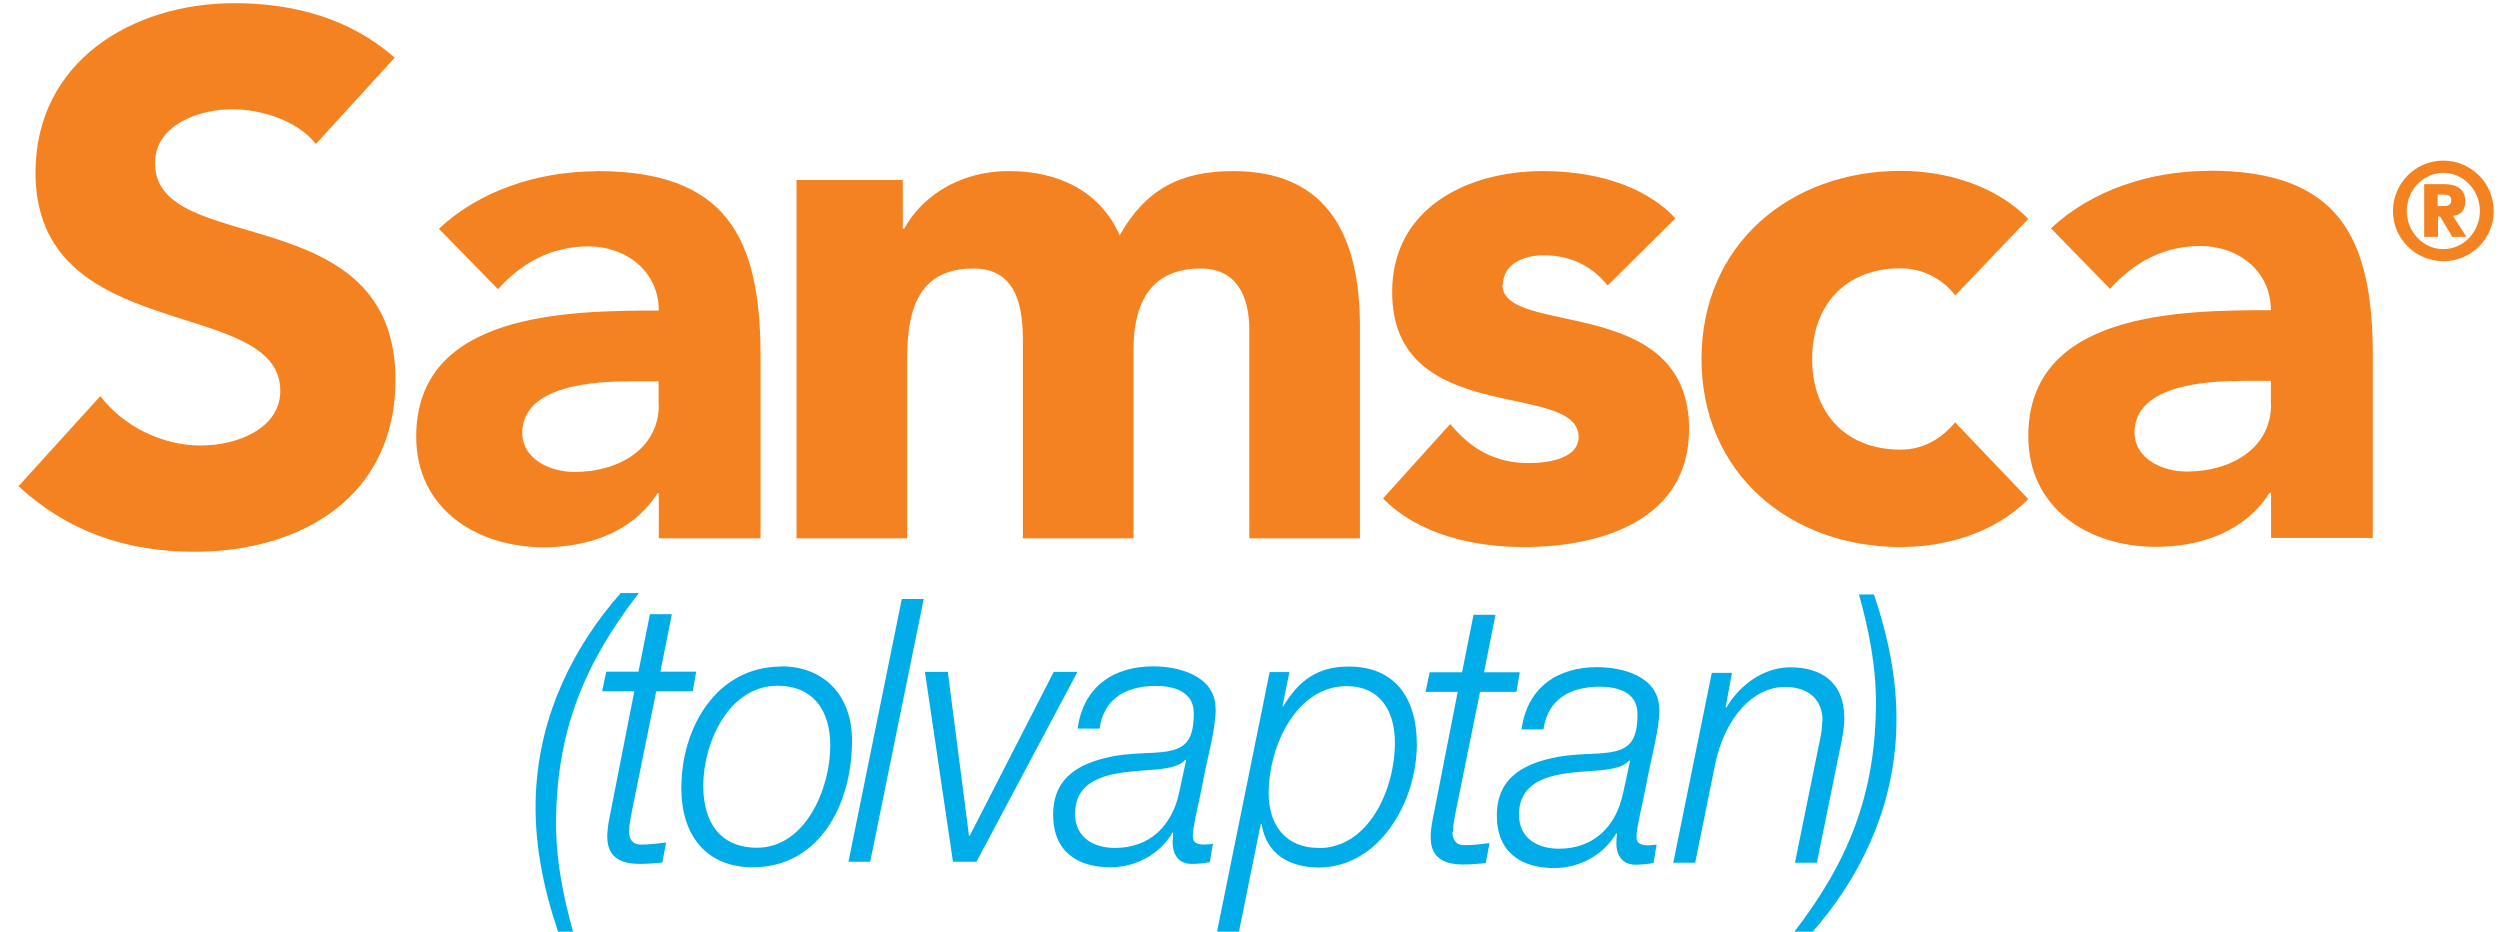 <svg width="161" height="60" viewBox="0 0 161 60" fill="none" xmlns="http://www.w3.org/2000/svg">
<g clip-path="url(#clip0_53_104542)">
<path d="M41.13 38.193H39.972C36.931 41.654 34.768 45.992 34.514 51.018C34.361 54.122 34.959 57.087 35.939 60H36.906C36.282 57.773 35.811 55.433 35.811 53.079C35.811 47.01 37.694 42.659 41.13 38.206M40.519 53.511C40.519 53.13 40.57 52.913 40.671 52.354L42.262 44.517H44.615L44.832 43.257H42.529L43.267 39.555H41.855L41.117 43.257H39.043L38.776 44.517H40.85L39.259 52.621C39.145 53.168 39.107 53.613 39.107 53.88C39.107 55.356 40.175 55.636 41.231 55.636C41.702 55.636 42.198 55.585 42.656 55.547L42.898 54.249C42.338 54.338 41.804 54.389 41.244 54.389C40.684 54.389 40.506 53.957 40.506 53.537M50.315 42.926C46.206 42.926 43.878 46.769 43.878 50.763C43.878 53.817 45.506 55.852 48.483 55.852C52.745 55.852 54.87 51.832 54.87 47.697C54.87 44.695 52.987 42.913 50.315 42.913M48.75 54.593C46.397 54.593 45.29 52.977 45.29 50.611C45.29 47.748 46.982 44.16 50.074 44.16C52.338 44.16 53.47 45.725 53.47 48.003C53.47 50.84 51.842 54.593 48.75 54.593ZM54.628 55.496H56.04L59.488 38.575H58.076L54.641 55.496H54.628ZM67.86 43.27L62.453 53.817H62.402L61.04 43.27H59.565L61.371 55.496H62.885L69.386 43.27H67.847H67.86ZM78.28 45.636C78.28 43.473 75.837 42.913 74.272 42.913C71.791 42.913 69.781 44.148 69.399 46.921H70.811C71.104 44.886 72.644 44.173 74.437 44.173C75.506 44.173 76.88 44.478 76.88 45.929C76.88 47.544 76.409 48.079 75.493 48.321C74.603 48.562 73.305 48.435 71.829 48.677C69.768 49.059 67.822 49.886 67.822 52.468C67.822 54.86 69.412 55.852 71.511 55.852C73.127 55.852 74.704 55.026 75.519 53.6L75.557 53.651C75.531 53.868 75.519 54.097 75.519 54.313C75.544 55.114 75.964 55.636 76.753 55.636C77.135 55.636 77.605 55.585 77.911 55.522L78.114 54.338C77.911 54.364 77.758 54.389 77.554 54.389C77.211 54.389 76.817 54.313 76.817 53.893C76.817 53.155 77.058 52.519 77.58 49.771C77.809 48.677 78.292 46.832 78.292 45.649M75.939 51.031C75.493 53.168 74.056 54.606 71.804 54.606C70.468 54.606 69.234 53.969 69.234 52.405C69.234 49.847 72.071 49.746 73.788 49.606C74.501 49.555 75.888 49.504 76.333 48.919L76.384 48.969L75.939 51.031ZM86.842 42.926C84.806 42.926 83.623 43.868 82.644 45.483H82.593L83.038 43.282H81.766L78.369 60.038H79.781L81.193 53.066H81.244C81.562 55.064 83.114 55.865 84.933 55.865C88.801 55.865 91.244 51.667 91.244 47.926C91.244 44.936 89.819 42.926 86.867 42.926M84.921 54.606C82.86 54.606 81.702 53.206 81.702 51.081C81.702 48.053 83.483 44.186 86.727 44.186C88.852 44.186 89.832 45.751 89.832 47.837C89.832 50.827 88.152 54.618 84.921 54.618M93.572 53.55C93.572 53.168 93.623 52.952 93.725 52.392L95.315 44.555H97.656L97.873 43.295H95.57L96.308 39.593H94.895L94.157 43.295H92.071L91.804 44.555H93.877L92.287 52.659C92.173 53.206 92.135 53.651 92.135 53.919C92.135 55.394 93.203 55.674 94.259 55.674C94.73 55.674 95.226 55.623 95.684 55.585L95.926 54.288C95.366 54.377 94.832 54.428 94.272 54.428C93.712 54.428 93.534 53.995 93.534 53.575M106.855 45.687C106.855 43.524 104.425 42.964 102.86 42.964C100.379 42.964 98.369 44.199 97.987 46.972H99.399C99.692 44.936 101.231 44.224 103.025 44.224C104.094 44.224 105.455 44.529 105.455 45.98C105.455 47.595 104.984 48.13 104.068 48.371C103.178 48.613 101.88 48.486 100.404 48.728C98.343 49.109 96.397 49.936 96.397 52.519C96.397 54.911 97.987 55.903 100.086 55.903C101.689 55.903 103.28 55.076 104.094 53.651L104.132 53.702C104.107 53.919 104.094 54.148 104.094 54.364C104.119 55.165 104.539 55.687 105.328 55.687C105.71 55.687 106.18 55.636 106.486 55.572L106.689 54.389C106.486 54.415 106.333 54.44 106.129 54.44C105.799 54.44 105.392 54.364 105.392 53.944C105.392 53.206 105.633 52.57 106.155 49.822C106.371 48.728 106.867 46.883 106.867 45.7M104.526 51.081C104.081 53.219 102.643 54.657 100.392 54.657C99.056 54.657 97.822 54.02 97.822 52.456C97.822 49.898 100.659 49.796 102.376 49.657C103.089 49.606 104.476 49.555 104.921 48.969L104.972 49.02L104.526 51.081ZM117.351 46.438C117.351 46.845 117.287 47.29 117.198 47.672L115.595 55.56H117.007L118.598 47.723C118.712 47.15 118.776 46.654 118.776 46.272C118.776 43.931 117.3 42.977 115.29 42.977C113.572 42.977 112.045 44.109 111.18 45.56H111.129L111.537 43.333H110.239L107.758 55.56H109.17L110.442 49.288C111.066 46.183 112.923 44.237 114.959 44.237C116.206 44.237 117.376 44.835 117.376 46.438M120.684 38.282H119.717C120.341 40.509 120.811 42.85 120.811 45.204C120.811 51.272 118.941 55.623 115.493 60.089H116.664C119.705 56.629 121.867 52.29 122.109 47.265C122.262 44.16 121.664 41.196 120.684 38.282Z" fill="#00ADE8"/>
<path d="M9.984 10.509C9.984 7.99 12.885 7.036 14.972 7.036C16.778 7.036 19.157 7.748 20.341 9.275L25.417 3.715C22.567 1.196 18.916 0.204 15.112 0.204C8.509 0.204 2.287 3.957 2.287 11.12C2.287 22.328 18.051 19.008 18.051 25.178C18.051 27.557 15.341 28.69 12.923 28.69C10.506 28.69 7.987 27.506 6.46 25.509L1.193 31.31C4.374 34.249 8.178 35.534 12.504 35.534C19.437 35.534 25.468 31.972 25.468 24.466C25.468 12.684 9.984 16.628 9.984 10.509ZM38.432 11.03C34.679 11.03 30.888 12.265 28.267 14.733L32.071 18.626C33.585 16.921 35.544 15.865 37.872 15.865C40.341 15.865 42.427 17.481 42.427 20C36.486 20 26.804 20.14 26.804 28.117C26.804 32.773 30.697 35.242 35.023 35.242C37.923 35.242 40.773 34.249 42.338 31.768H42.427V34.669H48.979V22.939C48.979 15.242 46.753 11.018 38.432 11.018M42.427 26.069C42.427 28.919 39.819 30.394 37.007 30.394C35.442 30.394 33.636 29.58 33.636 27.875C33.636 24.746 38.483 24.555 40.659 24.555H42.414V26.069H42.427ZM79.425 11.018C76.002 11.018 73.776 12.201 72.109 15.153C70.875 12.354 68.216 11.018 64.984 11.018C61.511 11.018 59.196 12.914 58.241 14.72H58.14V11.59H51.295V34.669H58.419V23.181C58.419 20.191 58.992 17.29 62.694 17.29C65.977 17.29 65.875 20.763 65.875 22.468V34.669H73V22.468C73 19.618 74.043 17.29 77.325 17.29C79.654 17.29 80.455 19.097 80.455 21.234V34.669H87.58V21.043C87.58 15.433 85.684 11.018 79.412 11.018M96.791 18.333C96.791 16.959 98.216 16.438 99.399 16.438C101.104 16.438 102.491 17.099 103.534 18.384L107.898 14.059C105.76 11.781 102.389 11.018 99.348 11.018C94.501 11.018 89.654 13.397 89.654 18.804C89.654 27.595 101.664 24.453 101.664 28.155C101.664 29.389 100.048 29.822 98.432 29.822C96.295 29.822 94.73 28.919 93.394 27.303L89.068 32.099C91.346 34.428 94.908 35.229 98.14 35.229C103.076 35.229 108.776 33.524 108.776 27.634C108.776 18.842 96.753 21.743 96.753 18.321M122.402 28.957C118.839 28.957 116.702 26.578 116.702 23.117C116.702 19.657 118.839 17.277 122.402 17.277C123.878 17.277 125.201 18.041 125.913 19.033L130.621 14.097C128.394 11.819 125.112 11.005 122.402 11.005C115.277 11.005 109.577 15.751 109.577 23.117C109.577 30.483 115.277 35.229 122.402 35.229C125.112 35.229 128.394 34.415 130.621 32.137L125.913 27.201C125.099 28.155 123.967 28.957 122.402 28.957ZM142.249 11.005C138.496 11.005 134.704 12.239 132.084 14.707L135.888 18.601C137.414 16.896 139.361 15.84 141.689 15.84C144.157 15.84 146.244 17.456 146.244 19.975C140.302 19.975 130.621 20.114 130.621 28.092C130.621 32.748 134.514 35.216 138.839 35.216C141.74 35.216 144.59 34.224 146.155 31.743H146.257V34.644H152.809V22.913C152.809 15.216 150.582 10.992 142.262 10.992M146.257 26.043C146.257 28.893 143.649 30.369 140.837 30.369C139.272 30.369 137.465 29.555 137.465 27.85C137.465 24.72 142.313 24.529 144.488 24.529H146.244V26.043H146.257Z" fill="#F58220"/>
<path d="M157.351 10.344C159.132 10.344 160.595 11.794 160.595 13.588C160.595 15.382 159.145 16.819 157.351 16.819C155.557 16.819 154.107 15.369 154.107 13.588C154.107 11.807 155.557 10.344 157.351 10.344ZM157.351 16.043C158.648 16.043 159.704 14.936 159.704 13.588C159.704 12.239 158.648 11.132 157.351 11.132C156.053 11.132 154.997 12.239 154.997 13.588C154.997 14.936 156.053 16.043 157.351 16.043ZM156.104 11.857H157.313C157.682 11.857 158.763 11.857 158.763 12.952C158.763 13.639 158.369 13.855 157.974 13.906L158.839 15.254H157.923L157.147 13.944H157.007V15.254H156.117V11.857H156.104ZM156.982 13.27H157.338C157.542 13.27 157.86 13.27 157.86 12.901C157.86 12.532 157.542 12.532 157.338 12.532H156.982V13.257V13.27Z" fill="#F58220"/>
</g>
<defs>
<clipPath id="clip0_53_104542">
<rect width="159.669" height="60" fill="white" transform="translate(0.913)"/>
</clipPath>
</defs>
</svg>
